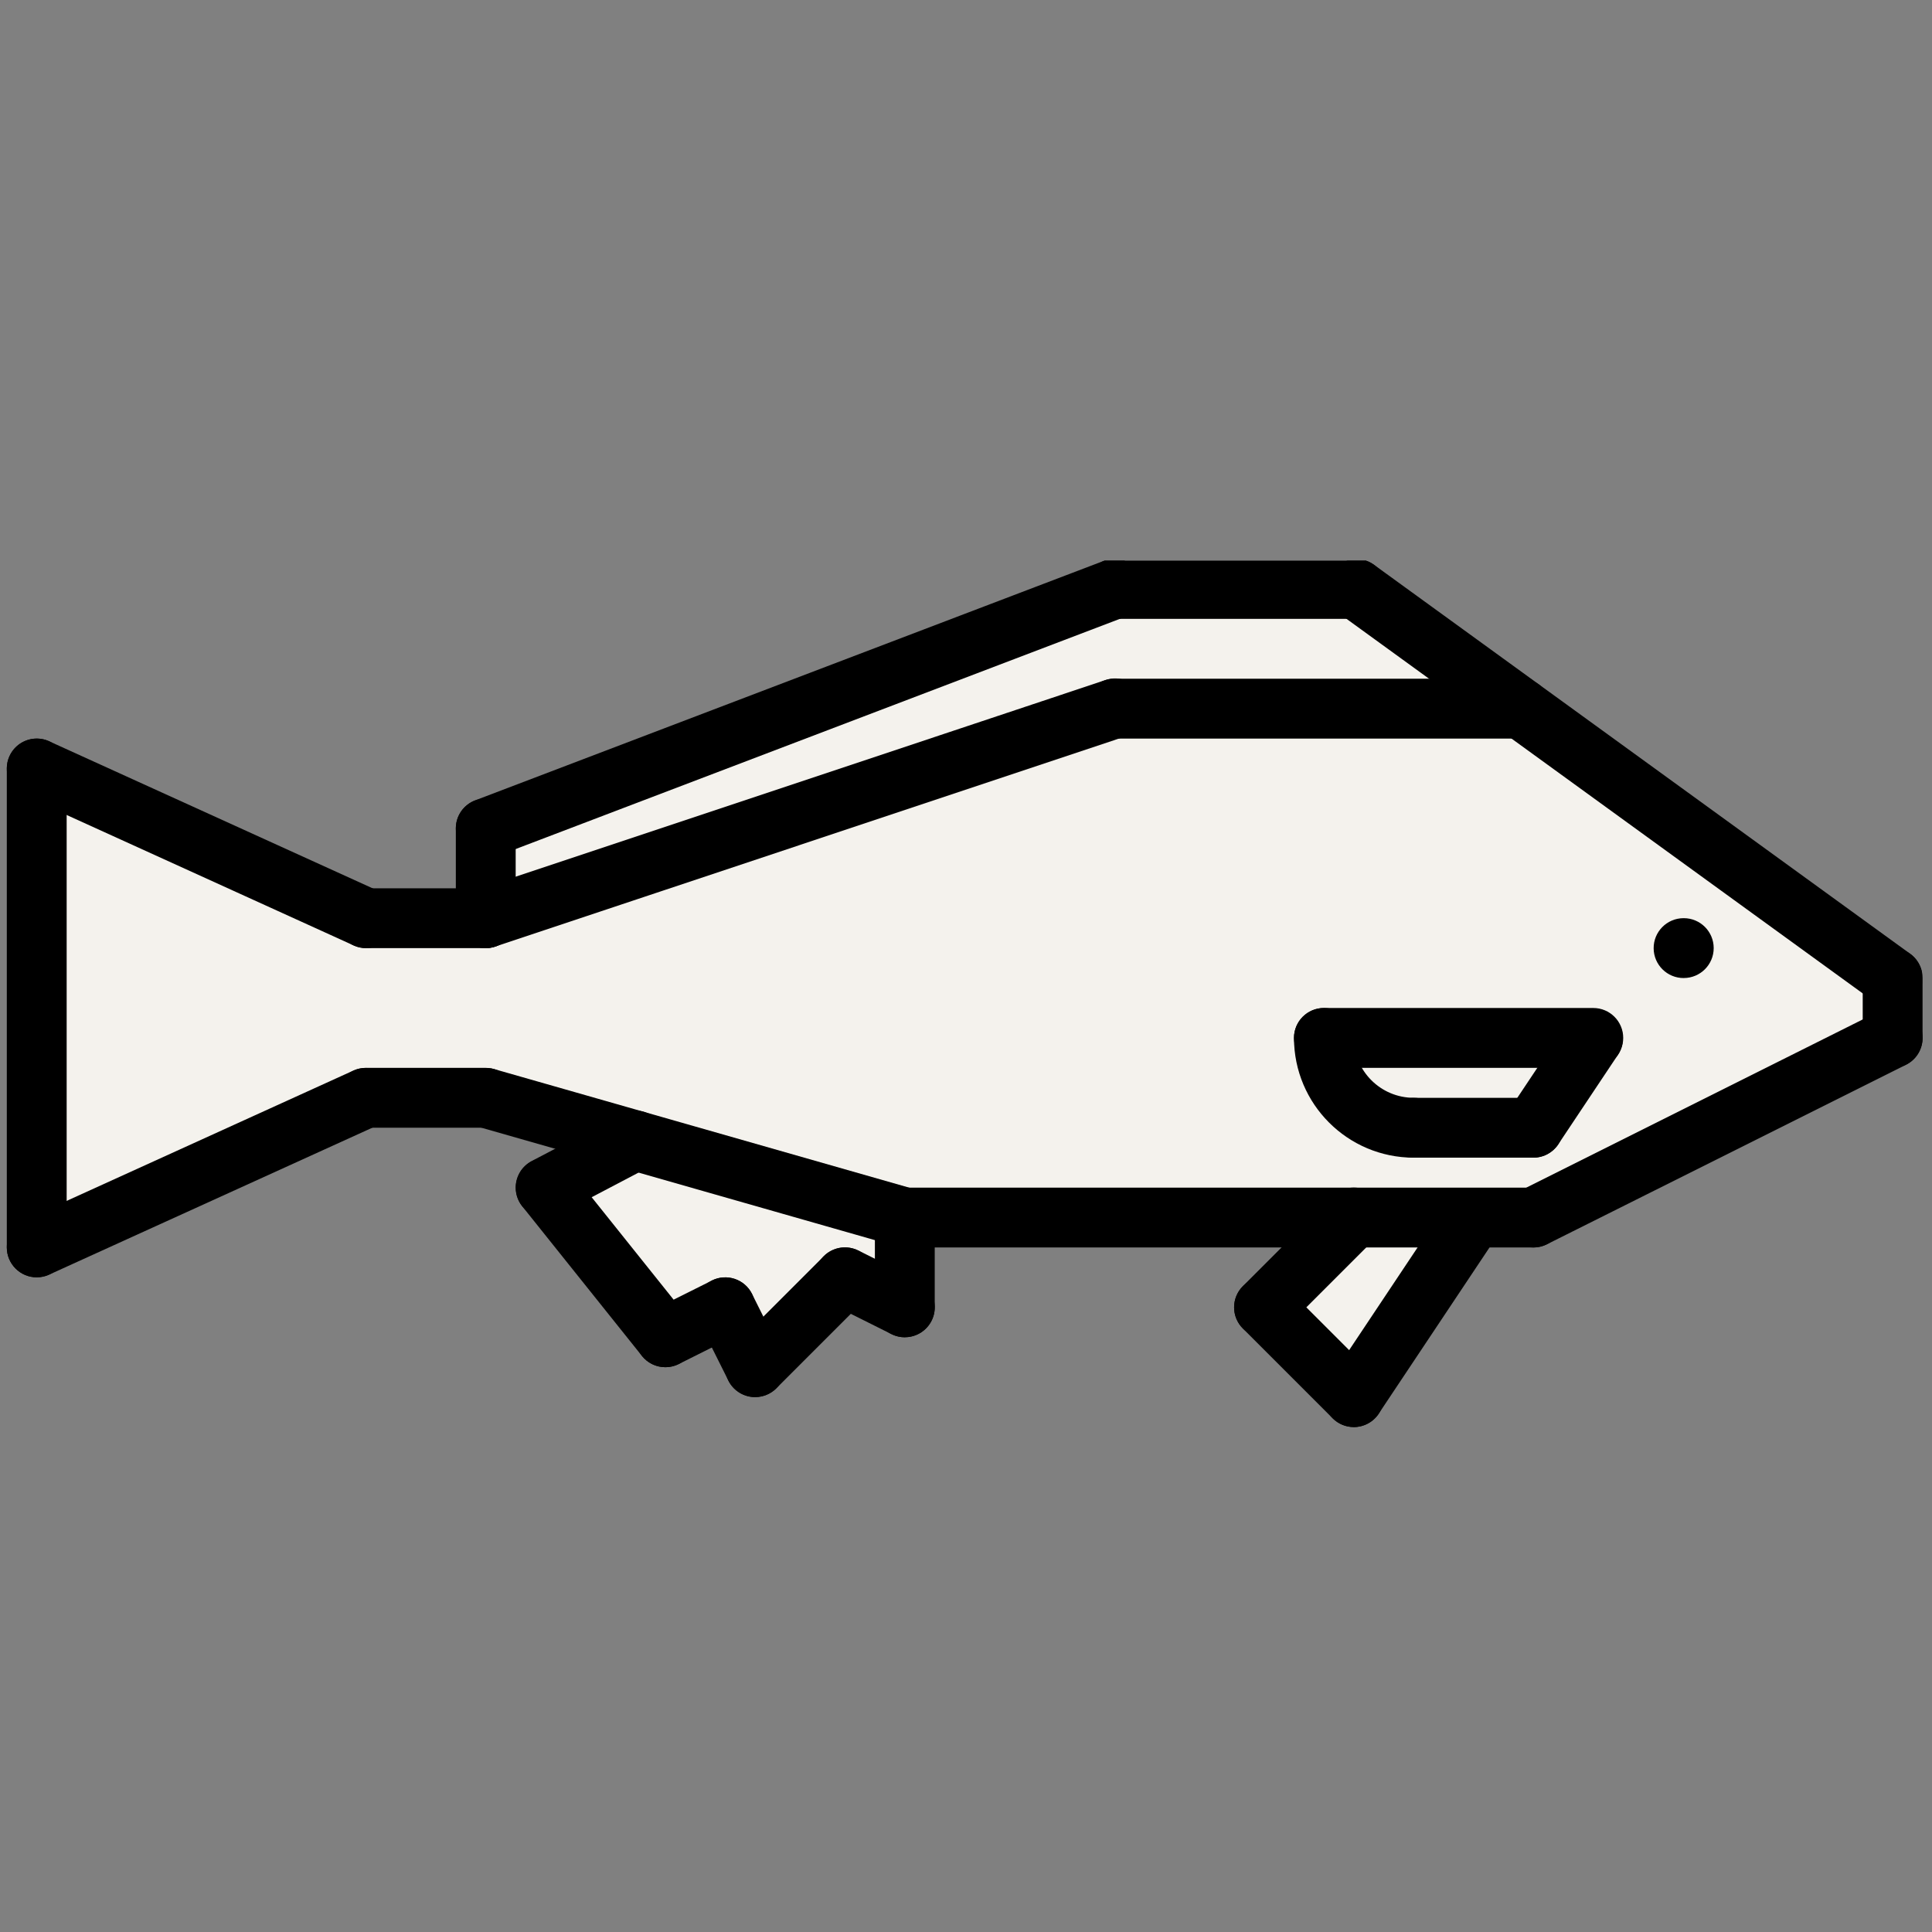 <?xml version="1.0" encoding="UTF-8"?> <svg xmlns="http://www.w3.org/2000/svg" xmlns:xlink="http://www.w3.org/1999/xlink" id="Laag_1" viewBox="0 0 566.93 566.93"><rect x="0" y="0" width="566.93" height="566.93" fill="#808080" stroke="none"/><defs><style>.cls-1{fill:none;}.cls-2{clip-path:url(#clippath);}.cls-3{fill:#f4f2ed;}</style><clipPath id="clippath"><rect class="cls-1" x="2" y="164.52" width="562" height="254.24"></rect></clipPath></defs><g id="Group_201"><path id="Path_324" class="cls-3" d="M432.4,357.27l-35.13,52.7-26.35-26.35,26.35-26.35h35.13Z"></path><path id="Path_325" class="cls-3" d="M327,172.81l-184.46,70.27v26.35l184.46-61.49h119.37l-48.39-35.13h-70.97Z"></path><g id="Group_200"><g class="cls-2"><g id="Group_199"><path id="Path_326" class="cls-3" d="M388.49,304.57h79.05l-17.57,26.35h-35.13c-14.53,.02-26.33-11.75-26.35-26.28h0v-.07"></path><path id="Path_327" class="cls-3" d="M265.52,357.27v26.36l-17.57-8.79-26.35,26.35-8.78-17.56-17.57,8.78-35.13-43.92,26.35-13.79,79.05,22.57Z"></path><path id="Path_328" class="cls-3" d="M449.97,330.92l17.57-26.35h-79.05c-.02,14.53,11.75,26.33,26.28,26.35h35.21Zm105.42-43.92v17.57l-105.42,52.7h-184.46l-79.05-22.57-43.92-12.56h-35.14L10.78,366.06V225.52l96.62,43.92h35.14l184.48-61.49h119.35l109.02,79.05Z"></path><path id="Path_329" d="M494.09,287c-4.85,.03-8.81-3.88-8.84-8.73-.03-4.85,3.88-8.81,8.73-8.84h.11c4.85,0,8.78,3.93,8.78,8.78s-3.93,8.78-8.78,8.78"></path><path id="Path_330" d="M555.36,295.79c-1.85,0-3.65-.58-5.15-1.67l-157.38-114.19c-3.9-2.89-4.71-8.4-1.81-12.29,2.85-3.83,8.23-4.69,12.13-1.94l157.38,114.18c3.93,2.85,4.8,8.35,1.95,12.27-1.65,2.28-4.3,3.62-7.11,3.62"></path><path id="Path_331" d="M449.98,366.06c-4.85,0-8.79-3.93-8.79-8.78,0-3.33,1.88-6.37,4.86-7.86l105.41-52.7c4.34-2.17,9.62-.41,11.79,3.93,2.17,4.34,.41,9.62-3.93,11.79l-105.41,52.7c-1.22,.61-2.56,.92-3.92,.92"></path><path id="Path_332" d="M555.38,313.35c-4.85,0-8.78-3.93-8.78-8.77h0v-17.58c0-4.85,3.93-8.78,8.78-8.78s8.78,3.93,8.78,8.78v17.57c0,4.85-3.93,8.78-8.77,8.78h-.01Z"></path><path id="Path_333" d="M449.97,366.06h-184.46c-4.85,0-8.78-3.93-8.78-8.78s3.93-8.78,8.78-8.78h184.46c4.85,0,8.78,3.93,8.78,8.78s-3.93,8.78-8.78,8.78h0"></path><path id="Path_334" d="M265.52,366.06c-.81,0-1.62-.11-2.4-.33l-122.97-35.13c-4.65-1.39-7.29-6.29-5.9-10.94,1.37-4.56,6.11-7.2,10.71-5.96l122.97,35.13c4.67,1.33,7.37,6.2,6.03,10.86-1.08,3.76-4.51,6.36-8.43,6.37"></path><path id="Path_335" d="M142.54,330.92h-35.14c-4.85,0-8.78-3.93-8.78-8.78s3.93-8.78,8.78-8.78h35.13c4.85,0,8.78,3.93,8.78,8.78s-3.93,8.78-8.78,8.78"></path><path id="Path_336" d="M142.54,278.22h-35.14c-4.85,0-8.78-3.93-8.78-8.78s3.93-8.78,8.78-8.78h35.13c4.85,0,8.78,3.93,8.78,8.78s-3.93,8.78-8.78,8.78"></path><path id="Path_337" d="M142.54,278.22c-4.85,0-8.78-3.92-8.79-8.77,0-3.79,2.42-7.15,6.02-8.34l184.45-61.5c4.56-1.65,9.6,.72,11.24,5.28s-.72,9.6-5.28,11.24c-.12,.04-.24,.08-.37,.12h-.04l-184.44,61.51c-.89,.3-1.83,.45-2.77,.45"></path><path id="Path_338" d="M142.54,251.86c-4.85,0-8.78-3.94-8.78-8.79,0-3.64,2.25-6.91,5.66-8.21l184.46-70.27c4.54-1.72,9.61,.56,11.34,5.09,1.72,4.54-.56,9.61-5.09,11.34l-184.45,70.27c-1,.38-2.06,.57-3.12,.57"></path><path id="Path_339" d="M446.4,216.73h-119.41c-4.85,0-8.78-3.93-8.78-8.78s3.93-8.78,8.78-8.78h119.41c4.85,0,8.78,3.93,8.78,8.78s-3.93,8.78-8.78,8.78"></path><path id="Path_340" d="M398,181.6h-71c-4.85,0-8.78-3.93-8.78-8.78s3.93-8.78,8.78-8.78h71c4.85,0,8.78,3.93,8.78,8.78s-3.93,8.78-8.78,8.78"></path><path id="Path_341" d="M142.54,278.22c-4.85,0-8.78-3.93-8.78-8.77h0v-26.36c0-4.85,3.93-8.78,8.78-8.78s8.78,3.93,8.78,8.78v26.35c0,4.85-3.93,8.78-8.77,8.78h-.01Z"></path><path id="Path_342" d="M467.54,313.35h-79.05c-4.85,0-8.78-3.93-8.78-8.78s3.93-8.78,8.78-8.78h79.05c4.85,0,8.78,3.93,8.78,8.78s-3.93,8.78-8.78,8.78"></path><path id="Path_343" d="M449.96,339.7c-4.85,0-8.78-3.95-8.78-8.8,0-1.73,.51-3.42,1.47-4.86l17.57-26.35c2.77-3.98,8.25-4.96,12.23-2.19,3.87,2.7,4.92,7.96,2.38,11.94l-17.57,26.35c-1.63,2.45-4.38,3.91-7.31,3.91"></path><path id="Path_344" d="M449.97,339.71h-35.14c-4.85,0-8.78-3.93-8.78-8.78s3.93-8.78,8.78-8.78h35.13c4.85,0,8.78,3.93,8.78,8.78s-3.93,8.78-8.78,8.78h0"></path><path id="Path_345" d="M414.84,339.71c-19.4-.02-35.12-15.74-35.13-35.14,0-4.85,3.93-8.78,8.78-8.78s8.78,3.93,8.78,8.78c0,9.7,7.87,17.56,17.57,17.57,4.85,0,8.78,3.93,8.78,8.78s-3.93,8.78-8.78,8.78"></path><path id="Path_346" d="M397.26,418.76c-4.85,0-8.78-3.95-8.78-8.8,0-1.73,.51-3.42,1.47-4.86l35.13-52.7c2.77-3.98,8.25-4.96,12.23-2.19,3.87,2.7,4.92,7.96,2.38,11.94l-35.13,52.7c-1.63,2.45-4.38,3.91-7.31,3.91"></path><path id="Path_347" d="M397.27,418.76c-2.33,0-4.56-.92-6.21-2.57l-26.35-26.35c-3.43-3.43-3.43-8.99,0-12.42s8.99-3.43,12.42,0h0l26.35,26.35c3.43,3.43,3.43,8.99,0,12.42-1.65,1.65-3.88,2.58-6.22,2.58"></path><path id="Path_348" d="M370.92,392.4c-4.85,0-8.78-3.93-8.78-8.78,0-2.33,.93-4.57,2.58-6.22l26.35-26.35c3.43-3.43,8.99-3.43,12.42,0,3.43,3.43,3.43,8.99,0,12.42l-26.35,26.35c-1.65,1.65-3.88,2.58-6.21,2.57"></path><path id="Path_349" d="M265.51,392.41c-4.85,0-8.78-3.93-8.78-8.77h0v-26.36c0-4.85,3.93-8.78,8.78-8.78s8.78,3.93,8.78,8.78v26.35c0,4.85-3.93,8.78-8.77,8.78h-.01Z"></path><path id="Path_350" d="M265.51,392.41c-1.36,0-2.7-.32-3.92-.92l-17.57-8.78c-4.35-2.16-6.13-7.44-3.97-11.79s7.44-6.13,11.79-3.97h.04l17.57,8.78c4.34,2.17,6.1,7.45,3.93,11.79-1.49,2.98-4.53,4.86-7.86,4.86"></path><path id="Path_351" d="M221.59,409.97c-4.85,0-8.78-3.93-8.78-8.78,0-2.33,.93-4.57,2.58-6.22l26.35-26.35c3.43-3.43,8.99-3.43,12.42,0,3.43,3.43,3.43,8.99,0,12.42l-26.35,26.35c-1.65,1.65-3.88,2.58-6.21,2.57"></path><path id="Path_352" d="M221.6,409.97c-3.33,0-6.38-1.88-7.87-4.86l-8.78-17.57c-2.17-4.34-.41-9.62,3.93-11.79s9.62-.41,11.79,3.93h0l8.78,17.57c2.17,4.34,.41,9.62-3.94,11.79-1.22,.61-2.56,.92-3.92,.93"></path><path id="Path_353" d="M195.25,401.19c-4.85,0-8.79-3.93-8.79-8.78,0-3.33,1.88-6.37,4.86-7.86l17.57-8.78c4.34-2.17,9.62-.41,11.79,3.93s.41,9.62-3.93,11.79l-17.57,8.78c-1.22,.61-2.56,.92-3.92,.92"></path><path id="Path_354" d="M195.25,401.19c-2.67,0-5.2-1.2-6.87-3.29l-35.13-43.92c-3.01-3.8-2.37-9.33,1.43-12.34,3.78-2.99,9.26-2.38,12.29,1.36l35.13,43.92c3.03,3.78,2.43,9.31-1.35,12.34-1.56,1.25-3.5,1.93-5.5,1.93"></path><path id="Path_355" d="M160.11,357.27c-4.85,0-8.79-3.93-8.79-8.79,0-3.26,1.81-6.26,4.7-7.78l26.35-13.8c4.29-2.26,9.6-.62,11.87,3.67,2.26,4.29,.62,9.6-3.67,11.87h-.04l-26.35,13.83c-1.25,.66-2.65,1-4.07,1"></path><path id="Path_356" d="M107.4,278.22c-1.25,0-2.49-.27-3.63-.79L7.15,233.51c-4.42-2.01-6.37-7.22-4.36-11.63,2.01-4.42,7.22-6.37,11.63-4.36h0l96.62,43.92c4.41,2.01,6.36,7.22,4.35,11.63-1.43,3.13-4.55,5.15-8,5.14"></path><path id="Path_357" d="M10.79,374.82c-4.85,0-8.78-3.93-8.79-8.78,0-3.44,2.01-6.57,5.14-8l96.62-43.92c4.44-1.95,9.62,.07,11.57,4.51,1.92,4.36,0,9.45-4.3,11.48L14.42,374.03c-1.14,.52-2.37,.79-3.63,.79"></path><path id="Path_358" d="M10.78,374.82c-4.85,0-8.78-3.93-8.78-8.77,0,0,0,0,0,0V225.51c0-4.85,3.93-8.78,8.78-8.78s8.78,3.93,8.78,8.78v140.52c0,4.85-3.93,8.78-8.77,8.78h-.01Z"></path></g></g></g></g></svg> 